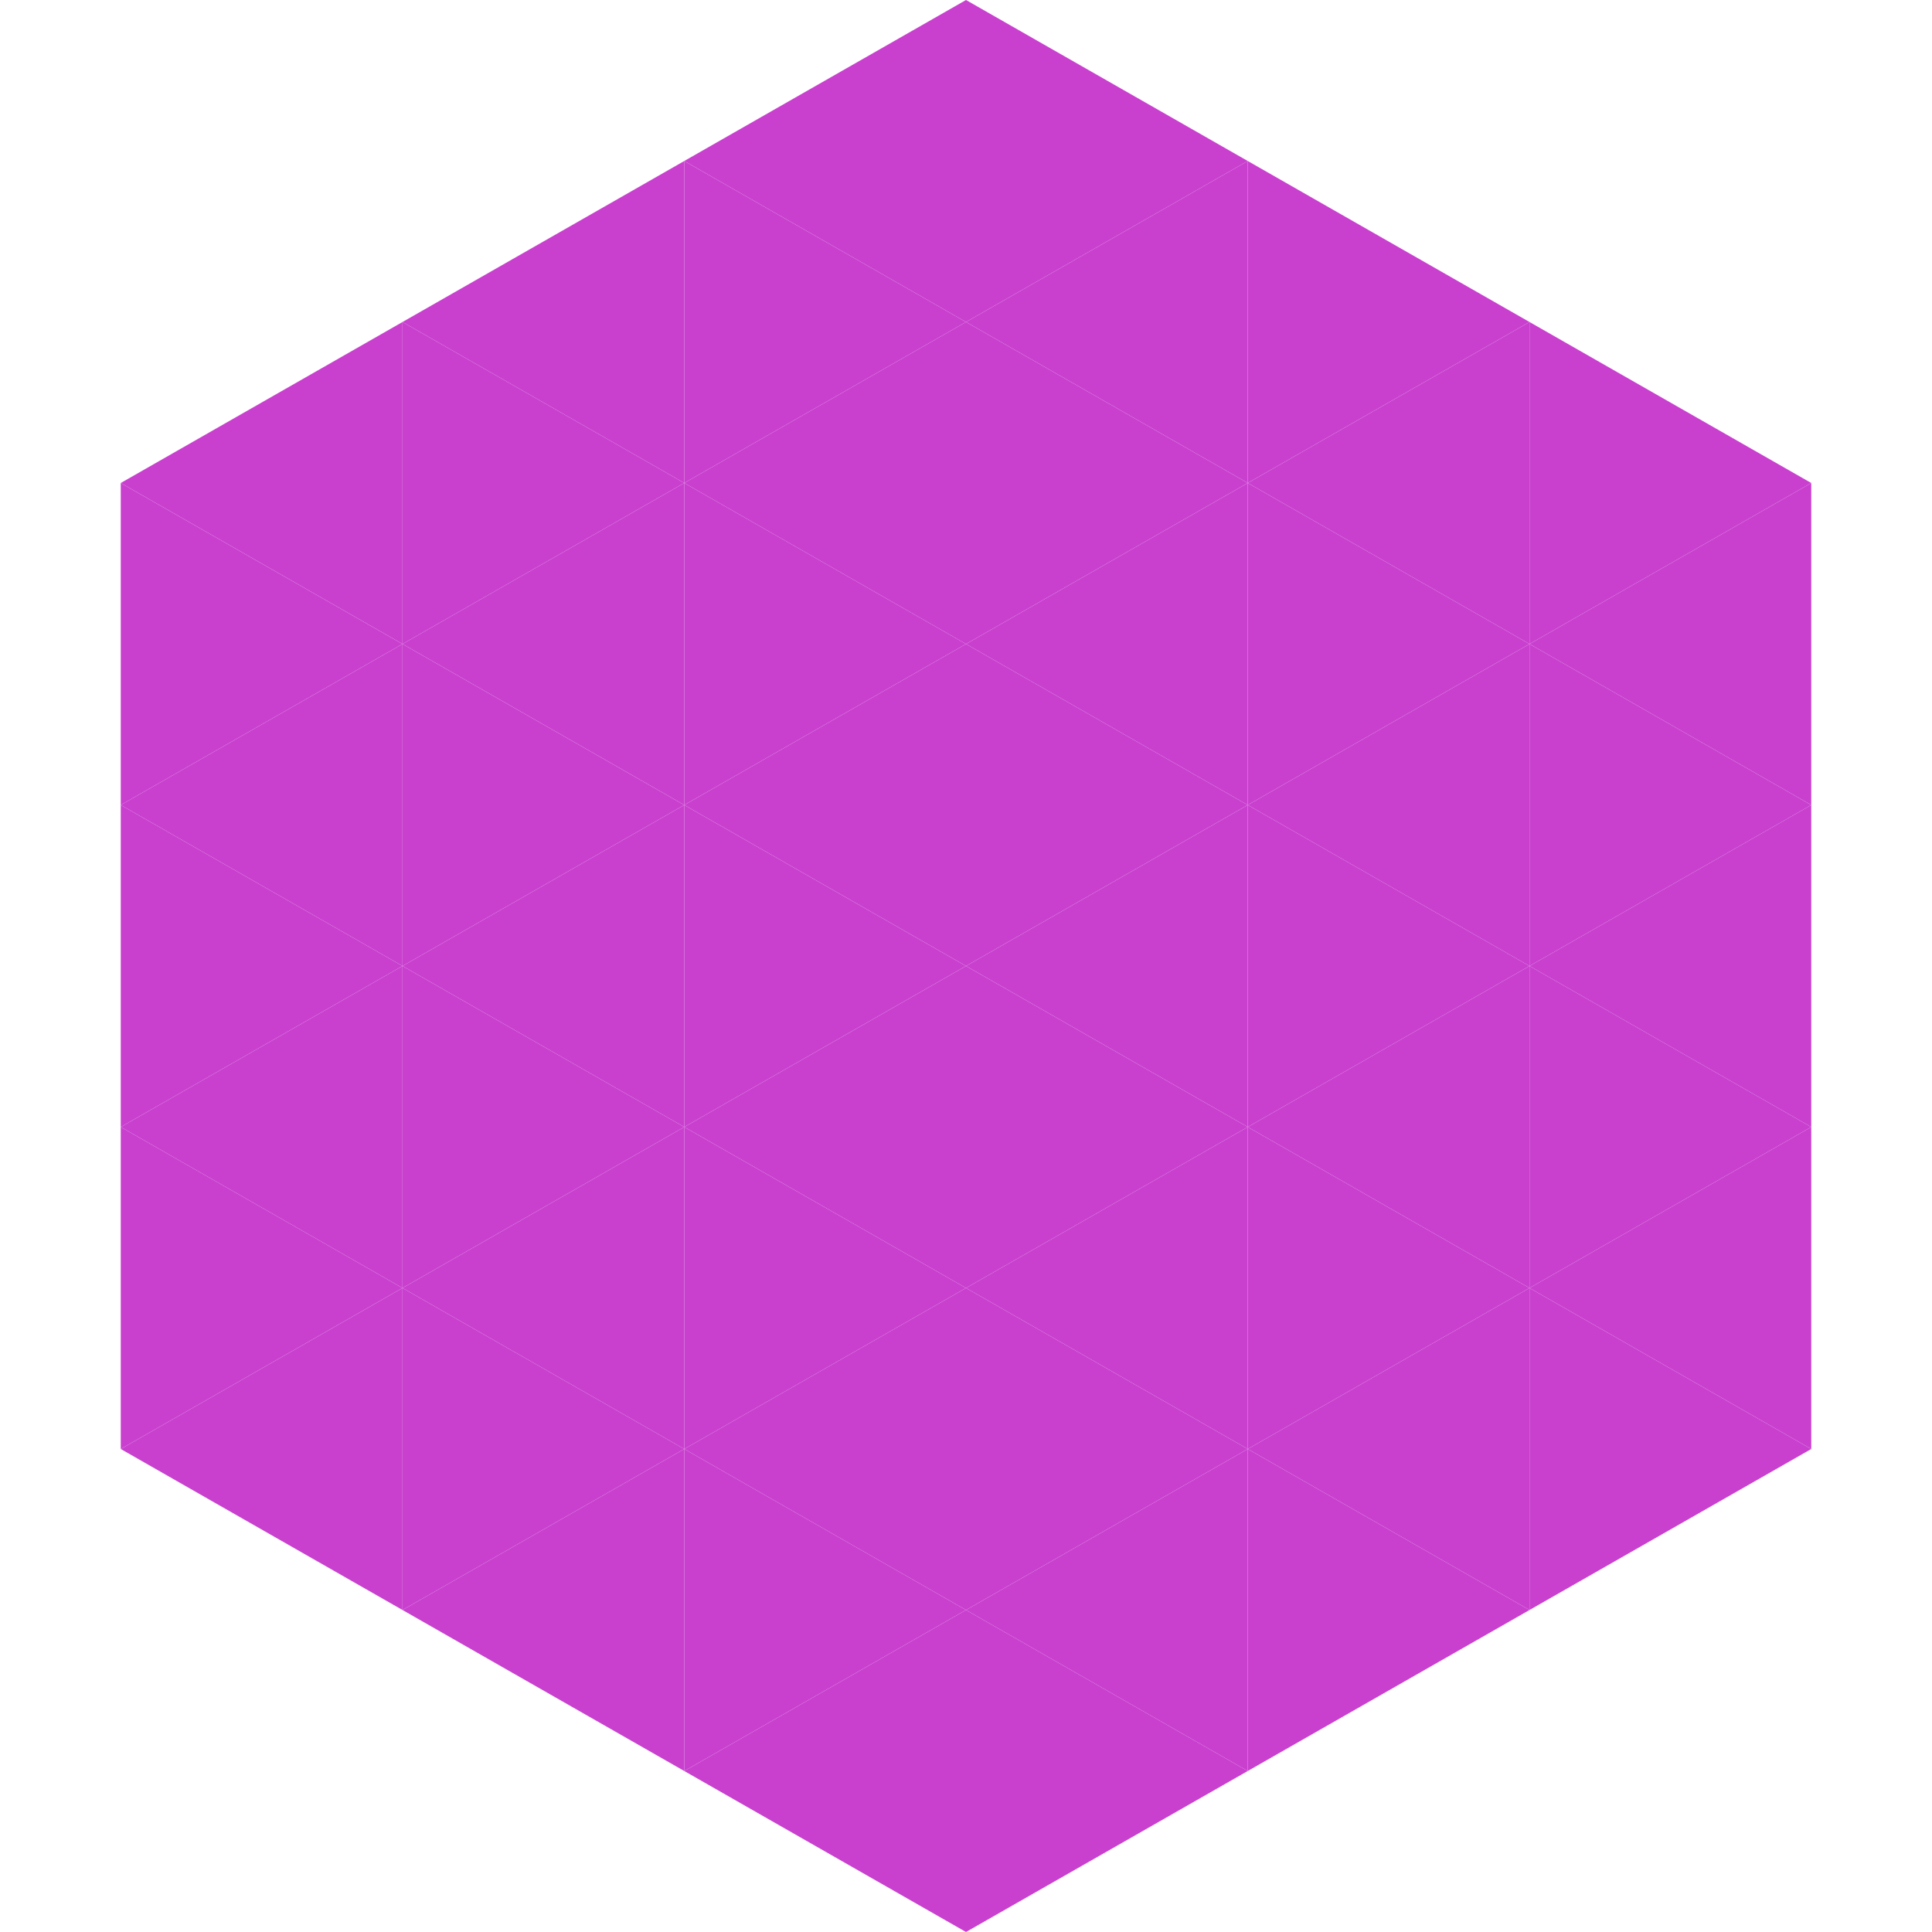<?xml version="1.0"?>
<!-- Generated by SVGo -->
<svg width="240" height="240"
     xmlns="http://www.w3.org/2000/svg"
     xmlns:xlink="http://www.w3.org/1999/xlink">
<polygon points="50,40 15,60 50,80" style="fill:rgb(201,64,207)" />
<polygon points="190,40 225,60 190,80" style="fill:rgb(201,64,207)" />
<polygon points="15,60 50,80 15,100" style="fill:rgb(201,64,207)" />
<polygon points="225,60 190,80 225,100" style="fill:rgb(201,64,207)" />
<polygon points="50,80 15,100 50,120" style="fill:rgb(201,64,207)" />
<polygon points="190,80 225,100 190,120" style="fill:rgb(201,64,207)" />
<polygon points="15,100 50,120 15,140" style="fill:rgb(201,64,207)" />
<polygon points="225,100 190,120 225,140" style="fill:rgb(201,64,207)" />
<polygon points="50,120 15,140 50,160" style="fill:rgb(201,64,207)" />
<polygon points="190,120 225,140 190,160" style="fill:rgb(201,64,207)" />
<polygon points="15,140 50,160 15,180" style="fill:rgb(201,64,207)" />
<polygon points="225,140 190,160 225,180" style="fill:rgb(201,64,207)" />
<polygon points="50,160 15,180 50,200" style="fill:rgb(201,64,207)" />
<polygon points="190,160 225,180 190,200" style="fill:rgb(201,64,207)" />
<polygon points="15,180 50,200 15,220" style="fill:rgb(255,255,255); fill-opacity:0" />
<polygon points="225,180 190,200 225,220" style="fill:rgb(255,255,255); fill-opacity:0" />
<polygon points="50,0 85,20 50,40" style="fill:rgb(255,255,255); fill-opacity:0" />
<polygon points="190,0 155,20 190,40" style="fill:rgb(255,255,255); fill-opacity:0" />
<polygon points="85,20 50,40 85,60" style="fill:rgb(201,64,207)" />
<polygon points="155,20 190,40 155,60" style="fill:rgb(201,64,207)" />
<polygon points="50,40 85,60 50,80" style="fill:rgb(201,64,207)" />
<polygon points="190,40 155,60 190,80" style="fill:rgb(201,64,207)" />
<polygon points="85,60 50,80 85,100" style="fill:rgb(201,64,207)" />
<polygon points="155,60 190,80 155,100" style="fill:rgb(201,64,207)" />
<polygon points="50,80 85,100 50,120" style="fill:rgb(201,64,207)" />
<polygon points="190,80 155,100 190,120" style="fill:rgb(201,64,207)" />
<polygon points="85,100 50,120 85,140" style="fill:rgb(201,64,207)" />
<polygon points="155,100 190,120 155,140" style="fill:rgb(201,64,207)" />
<polygon points="50,120 85,140 50,160" style="fill:rgb(201,64,207)" />
<polygon points="190,120 155,140 190,160" style="fill:rgb(201,64,207)" />
<polygon points="85,140 50,160 85,180" style="fill:rgb(201,64,207)" />
<polygon points="155,140 190,160 155,180" style="fill:rgb(201,64,207)" />
<polygon points="50,160 85,180 50,200" style="fill:rgb(201,64,207)" />
<polygon points="190,160 155,180 190,200" style="fill:rgb(201,64,207)" />
<polygon points="85,180 50,200 85,220" style="fill:rgb(201,64,207)" />
<polygon points="155,180 190,200 155,220" style="fill:rgb(201,64,207)" />
<polygon points="120,0 85,20 120,40" style="fill:rgb(201,64,207)" />
<polygon points="120,0 155,20 120,40" style="fill:rgb(201,64,207)" />
<polygon points="85,20 120,40 85,60" style="fill:rgb(201,64,207)" />
<polygon points="155,20 120,40 155,60" style="fill:rgb(201,64,207)" />
<polygon points="120,40 85,60 120,80" style="fill:rgb(201,64,207)" />
<polygon points="120,40 155,60 120,80" style="fill:rgb(201,64,207)" />
<polygon points="85,60 120,80 85,100" style="fill:rgb(201,64,207)" />
<polygon points="155,60 120,80 155,100" style="fill:rgb(201,64,207)" />
<polygon points="120,80 85,100 120,120" style="fill:rgb(201,64,207)" />
<polygon points="120,80 155,100 120,120" style="fill:rgb(201,64,207)" />
<polygon points="85,100 120,120 85,140" style="fill:rgb(201,64,207)" />
<polygon points="155,100 120,120 155,140" style="fill:rgb(201,64,207)" />
<polygon points="120,120 85,140 120,160" style="fill:rgb(201,64,207)" />
<polygon points="120,120 155,140 120,160" style="fill:rgb(201,64,207)" />
<polygon points="85,140 120,160 85,180" style="fill:rgb(201,64,207)" />
<polygon points="155,140 120,160 155,180" style="fill:rgb(201,64,207)" />
<polygon points="120,160 85,180 120,200" style="fill:rgb(201,64,207)" />
<polygon points="120,160 155,180 120,200" style="fill:rgb(201,64,207)" />
<polygon points="85,180 120,200 85,220" style="fill:rgb(201,64,207)" />
<polygon points="155,180 120,200 155,220" style="fill:rgb(201,64,207)" />
<polygon points="120,200 85,220 120,240" style="fill:rgb(201,64,207)" />
<polygon points="120,200 155,220 120,240" style="fill:rgb(201,64,207)" />
<polygon points="85,220 120,240 85,260" style="fill:rgb(255,255,255); fill-opacity:0" />
<polygon points="155,220 120,240 155,260" style="fill:rgb(255,255,255); fill-opacity:0" />
</svg>
